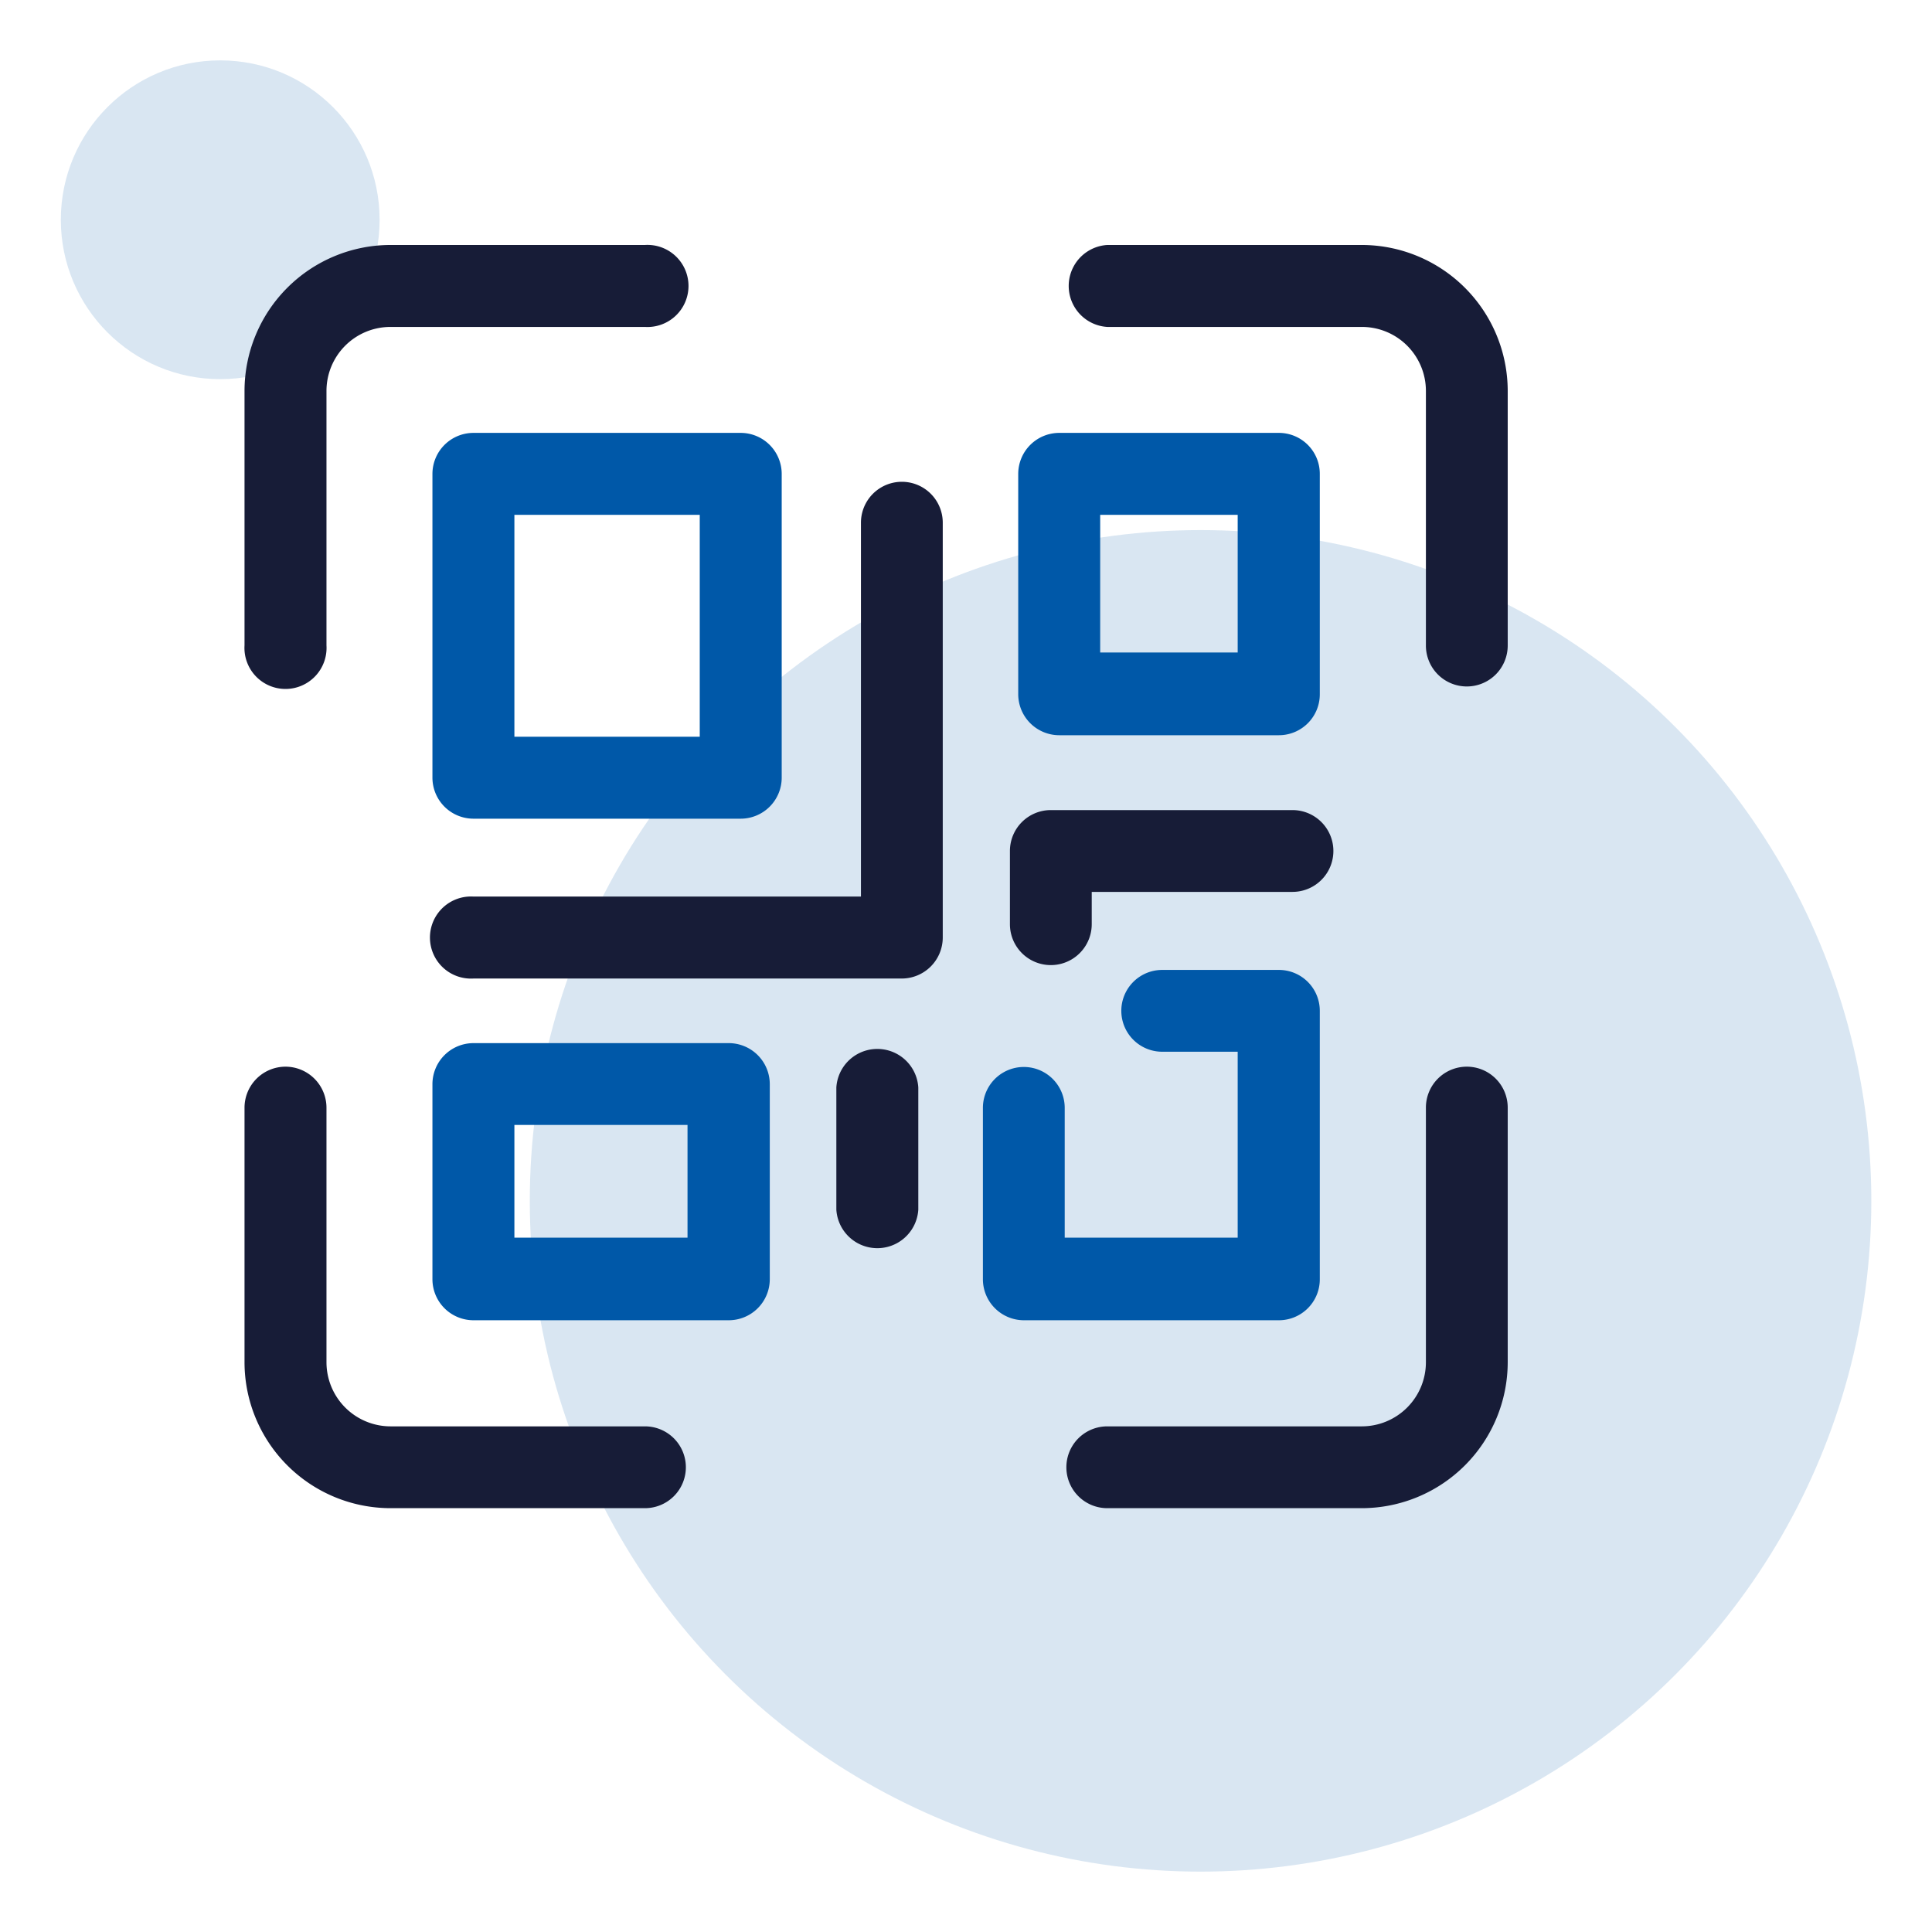 <svg xmlns="http://www.w3.org/2000/svg" id="Layer_1" data-name="Layer 1" viewBox="0 0 128 128"><defs><style>.cls-1{opacity:0.15;}.cls-2{fill:#0058a8;}.cls-3{fill:#171c37;}</style></defs><g class="cls-1"><circle class="cls-2" cx="79.54" cy="79.56" r="44.44"></circle></g><g class="cls-1"><circle class="cls-2" cx="14.59" cy="14.56" r="10.56"></circle></g><path class="cls-3" d="M97.18,45.48a2.71,2.71,0,0,0,2.71-2.72V25.9a9.68,9.68,0,0,0-9.66-9.67H73.36a2.72,2.72,0,0,0,0,5.43H90.23a4.24,4.24,0,0,1,4.24,4.24V42.76A2.71,2.71,0,0,0,97.18,45.48Z"></path><path class="cls-3" d="M42.73,16.23H25.87A9.68,9.68,0,0,0,16.2,25.9V42.76a2.72,2.72,0,1,0,5.43,0V25.9a4.24,4.24,0,0,1,4.24-4.24H42.73a2.72,2.72,0,1,0,0-5.43Z"></path><path class="cls-3" d="M97.18,70.67a2.71,2.71,0,0,0-2.71,2.72V90.25a4.25,4.25,0,0,1-4.24,4.25H73.36a2.71,2.71,0,1,0,0,5.42H90.23a9.68,9.68,0,0,0,9.66-9.67V73.39A2.71,2.71,0,0,0,97.18,70.67Z"></path><path class="cls-3" d="M18.92,70.67a2.72,2.72,0,0,0-2.72,2.72V90.25a9.68,9.68,0,0,0,9.67,9.67H42.73a2.71,2.71,0,1,0,0-5.42H25.87a4.25,4.25,0,0,1-4.24-4.25V73.39A2.72,2.72,0,0,0,18.92,70.67Z"></path><path class="cls-3" d="M31.37,64.83H59.75a2.72,2.72,0,0,0,2.71-2.71V34.63a2.71,2.71,0,0,0-5.42,0V59.4H31.37a2.72,2.72,0,1,0,0,5.43Z"></path><path class="cls-3" d="M85.62,53.67h-16a2.71,2.71,0,0,0-2.71,2.71v4.85a2.71,2.71,0,0,0,5.42,0V59.09h13.3a2.71,2.71,0,0,0,0-5.42Z"></path><path class="cls-3" d="M60.84,72.05a2.72,2.72,0,0,0-5.43,0v8.09a2.72,2.72,0,0,0,5.43,0Z"></path><path class="cls-2" d="M49.08,28.68H31.37a2.72,2.72,0,0,0-2.72,2.71V51.53a2.72,2.72,0,0,0,2.72,2.71H49.08a2.72,2.72,0,0,0,2.71-2.71V31.39A2.72,2.72,0,0,0,49.08,28.68ZM46.36,48.81H34.08V34.11H46.36Z"></path><path class="cls-2" d="M84.73,64.26H77a2.71,2.71,0,1,0,0,5.42h5V82H70.54v-8.6a2.71,2.71,0,1,0-5.42,0V84.76a2.72,2.72,0,0,0,2.71,2.71h16.9a2.71,2.71,0,0,0,2.71-2.71V67A2.71,2.71,0,0,0,84.73,64.26Z"></path><path class="cls-2" d="M84.73,28.68H70.18a2.72,2.72,0,0,0-2.72,2.71V46a2.72,2.72,0,0,0,2.72,2.71H84.73A2.71,2.71,0,0,0,87.44,46V31.39A2.71,2.71,0,0,0,84.73,28.68ZM82,43.23H72.89V34.11H82Z"></path><path class="cls-2" d="M48.27,69.11H31.37a2.72,2.72,0,0,0-2.72,2.71V84.76a2.72,2.72,0,0,0,2.72,2.71h16.9A2.72,2.72,0,0,0,51,84.76V71.82A2.72,2.72,0,0,0,48.27,69.11ZM45.55,82H34.08V74.53H45.55Z"></path></svg>